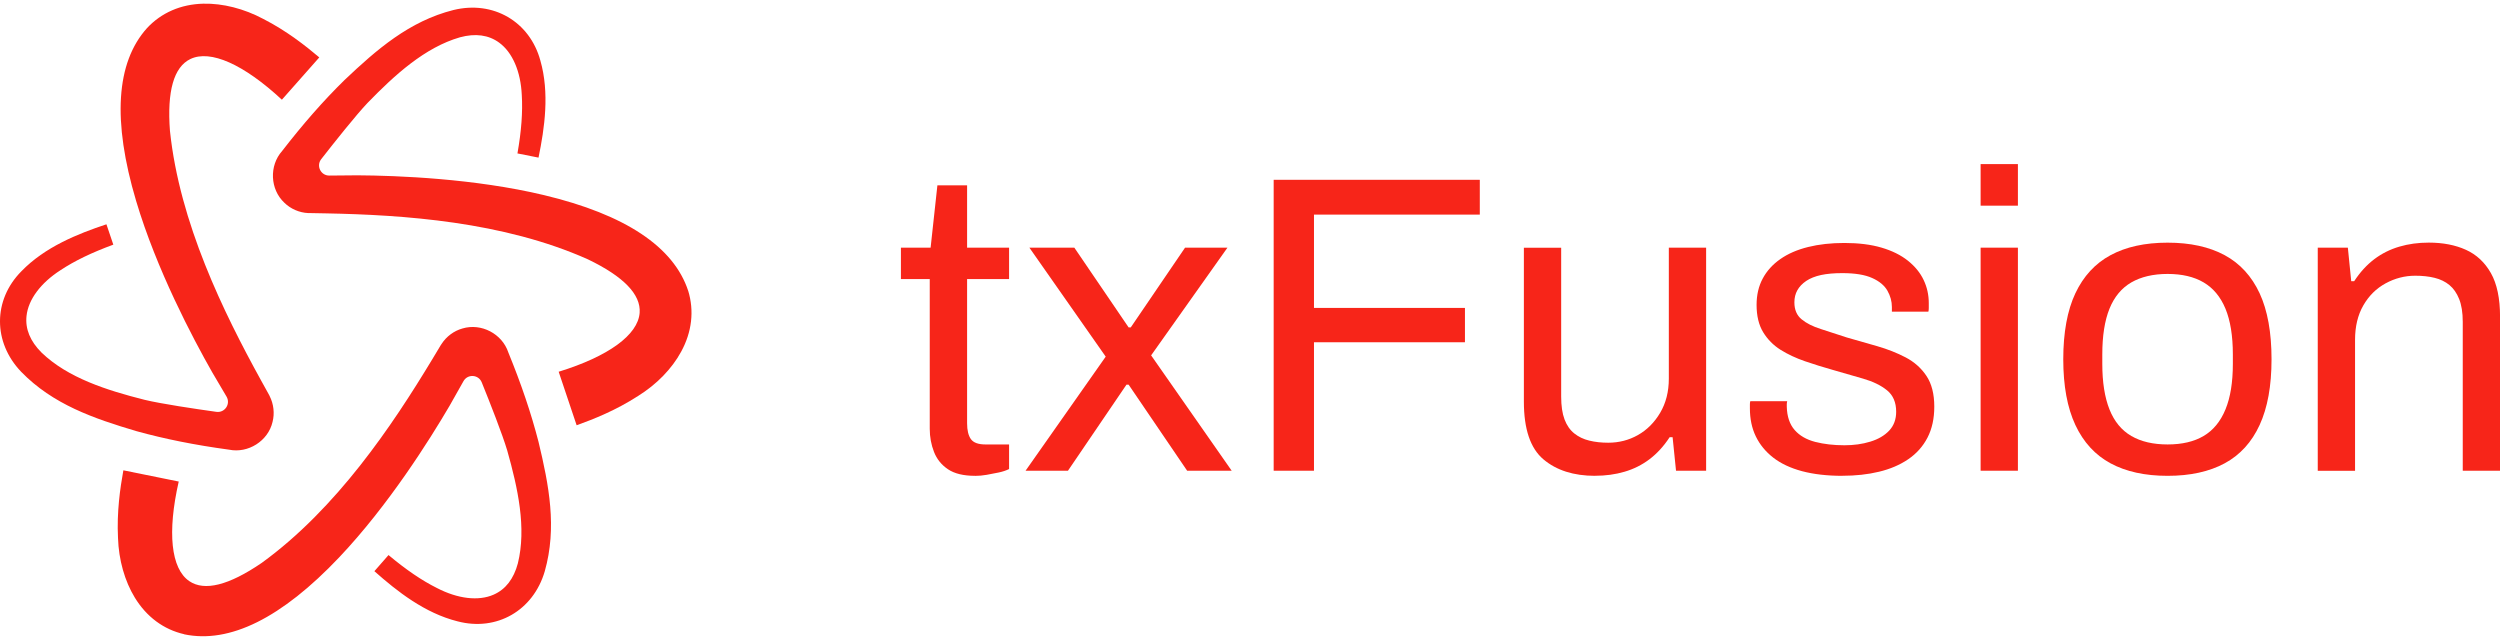 <svg width="490" height="125" viewBox="0 0 490 125" fill="none" xmlns="http://www.w3.org/2000/svg">
<path d="M28.81 5.512C22.73 12.282 22.01 23.682 26.68 39.382C30.68 52.822 37.74 66.202 41.6 72.982C42.2 74.012 43.36 75.972 44.4 77.732C45.25 79.172 44.07 80.952 42.41 80.722C38.13 80.122 31.61 79.152 28.33 78.362C20.88 76.482 13.28 74.052 8.14 69.102C5.92 66.882 4.92 64.472 5.2 61.922C5.54 58.712 7.98 55.442 11.88 52.942C14.63 51.122 18.01 49.492 22.21 47.952L20.86 43.962C15.2 45.842 8.8 48.412 4.2 53.162C-1.38 58.782 -1.4 67.072 4.14 72.862C10.35 79.262 18.37 82.022 26.73 84.502C32.29 86.042 38.23 87.232 44.87 88.132C48.64 88.912 52.56 86.422 53.42 82.692C53.85 81.022 53.64 79.182 52.85 77.632V77.602C52.85 77.602 52.79 77.522 52.77 77.472C52.73 77.392 52.7 77.342 52.69 77.312L51.14 74.512C43.83 61.242 35.2 43.702 33.31 25.642C32.72 17.872 34.07 13.132 37.31 11.572C41.22 9.682 47.76 12.592 55.25 19.542L62.58 11.252C59.87 8.962 56.17 6.042 51.61 3.712C47.83 1.692 43.65 0.632 39.84 0.722C35.43 0.832 31.62 2.492 28.81 5.512Z" fill="#F72519"/>
<path d="M36.09 124.322C45 126.202 55.22 121.122 66.49 109.232C76.13 99.052 84.19 86.242 88.13 79.512C88.73 78.482 89.84 76.492 90.84 74.712C91.66 73.252 93.8 73.392 94.42 74.942C96.04 78.942 98.46 85.082 99.42 88.312C101.51 95.702 103.21 103.492 101.5 110.422C100.69 113.452 99.1 115.522 96.75 116.552C93.8 117.852 89.75 117.382 85.64 115.252C82.69 113.782 79.59 111.672 76.15 108.792L73.38 111.952C77.84 115.912 83.26 120.172 89.68 121.782C97.34 123.802 104.52 119.682 106.77 111.982C109.21 103.402 107.59 95.082 105.55 86.602C104.11 81.012 102.17 75.282 99.63 69.072C98.42 65.412 94.31 63.272 90.64 64.382C88.98 64.842 87.49 65.952 86.55 67.412L86.53 67.442C86.53 67.442 86.48 67.522 86.45 67.562C86.4 67.642 86.37 67.682 86.35 67.712L84.7 70.462C76.87 83.422 65.99 99.672 51.29 110.332C44.85 114.732 40.08 115.932 37.1 113.902C33.51 111.462 32.76 104.342 35.03 94.382L24.18 92.182C23.55 95.672 22.87 100.342 23.13 105.452C23.27 109.742 24.44 113.892 26.43 117.142C28.73 120.902 32.07 123.382 36.09 124.302V124.322Z" fill="#F72519"/>
<path d="M134.89 57.022C132.06 48.372 122.55 42.052 106.62 38.242C92.98 34.982 77.86 34.412 70.06 34.362C68.87 34.362 66.59 34.392 64.55 34.412C62.88 34.432 61.93 32.512 62.96 31.192C65.62 27.792 69.72 22.622 72.04 20.172C77.39 14.662 83.29 9.292 90.15 7.312C93.18 6.492 95.77 6.842 97.84 8.362C100.44 10.262 102.06 14.002 102.27 18.632C102.47 21.922 102.2 25.662 101.42 30.072L105.55 30.892C106.75 25.052 107.73 18.222 105.91 11.862C103.83 4.222 96.67 0.052 88.88 1.962C80.23 4.142 73.84 9.702 67.51 15.702C63.39 19.742 59.4 24.292 55.29 29.602C52.73 32.472 52.93 37.112 55.73 39.732C56.96 40.942 58.66 41.682 60.4 41.762H60.43C60.43 41.762 60.52 41.762 60.58 41.762C60.67 41.762 60.73 41.762 60.76 41.762L63.96 41.822C79.1 42.122 98.61 43.422 115.19 50.812C122.22 54.182 125.64 57.722 125.37 61.312C125.05 65.642 119.26 69.852 109.5 72.862L113.02 83.352C116.36 82.152 120.74 80.412 125.04 77.622C128.69 75.362 131.7 72.272 133.51 68.922C135.62 65.052 136.09 60.922 134.88 56.972L134.89 57.022Z" fill="#F72519"/>
<path d="M191.12 93.262C188.85 93.262 187.07 92.832 185.8 91.972C184.52 91.112 183.61 89.982 183.06 88.562C182.51 87.152 182.23 85.642 182.23 84.032V54.692H176.58V48.542H182.4L183.73 36.322H189.55V48.542H197.78V54.692H189.55V82.952C189.55 84.342 189.8 85.372 190.3 86.072C190.8 86.762 191.74 87.112 193.13 87.112H197.78V91.932C197.22 92.212 196.56 92.432 195.78 92.602C195 92.772 194.21 92.922 193.41 93.062C192.61 93.202 191.84 93.272 191.12 93.272V93.262Z" fill="#F72519"/>
<path d="M201.01 92.262L216.72 69.902L201.76 48.542H210.57L221.21 64.172H221.63L232.27 48.542H240.58L225.62 69.652L241.41 92.262H232.68L221.21 75.392H220.79L209.32 92.262H201.01Z" fill="#F72519"/>
<path d="M249.64 92.262V35.242H290.04V42.062H257.54V60.352H287.13V67.082H257.54V92.262H249.64Z" fill="#F72519"/>
<path d="M312.64 93.262C308.43 93.262 305.05 92.182 302.5 90.022C299.95 87.862 298.68 84.092 298.68 78.722V48.552H305.99V77.722C305.99 79.552 306.21 81.042 306.65 82.212C307.09 83.372 307.73 84.292 308.56 84.952C309.39 85.612 310.37 86.092 311.51 86.362C312.64 86.642 313.88 86.772 315.21 86.772C317.32 86.772 319.26 86.272 321.03 85.272C322.8 84.272 324.26 82.822 325.39 80.912C326.52 79.002 327.09 76.772 327.09 74.222V48.542H334.4V92.262H328.5L327.83 85.692H327.25C326.09 87.462 324.77 88.902 323.3 90.012C321.83 91.122 320.2 91.942 318.4 92.462C316.6 92.992 314.67 93.252 312.62 93.252L312.64 93.262Z" fill="#F72519"/>
<path d="M361.1 93.262C358.11 93.262 355.47 92.952 353.2 92.352C350.93 91.742 349.04 90.852 347.55 89.692C346.06 88.532 344.92 87.142 344.14 85.532C343.36 83.922 342.98 82.092 342.98 80.042V79.252C342.98 79.002 343.01 78.792 343.06 78.632H350.29C350.24 78.852 350.21 79.052 350.21 79.212V79.712C350.26 81.652 350.78 83.172 351.75 84.282C352.72 85.392 354.06 86.162 355.78 86.612C357.5 87.052 359.41 87.272 361.51 87.272C363.34 87.272 365.03 87.042 366.58 86.562C368.13 86.092 369.36 85.372 370.28 84.402C371.19 83.432 371.65 82.202 371.65 80.702C371.65 78.872 371.05 77.472 369.86 76.502C368.67 75.532 367.1 74.772 365.16 74.212C363.22 73.662 361.2 73.082 359.09 72.462C357.32 71.962 355.54 71.412 353.77 70.802C352 70.192 350.4 69.442 348.99 68.562C347.58 67.672 346.44 66.522 345.58 65.112C344.72 63.702 344.29 61.912 344.29 59.752C344.29 57.812 344.69 56.092 345.49 54.602C346.29 53.102 347.44 51.832 348.94 50.782C350.44 49.732 352.25 48.942 354.39 48.412C356.52 47.882 358.89 47.622 361.5 47.622C364.27 47.622 366.7 47.922 368.77 48.532C370.85 49.142 372.58 50.002 373.97 51.112C375.35 52.222 376.38 53.482 377.04 54.892C377.71 56.302 378.04 57.812 378.04 59.422V60.382C378.04 60.682 378.01 60.922 377.96 61.092H370.81V60.182C370.81 59.072 370.52 58.012 369.94 56.982C369.36 55.962 368.36 55.122 366.95 54.492C365.54 53.852 363.58 53.532 361.09 53.532C359.48 53.532 358.1 53.652 356.93 53.902C355.77 54.152 354.8 54.542 354.02 55.062C353.24 55.592 352.66 56.202 352.28 56.892C351.89 57.582 351.7 58.372 351.7 59.262C351.7 60.702 352.17 61.812 353.11 62.582C354.05 63.362 355.31 63.992 356.89 64.492C358.47 64.992 360.17 65.542 362 66.152C363.94 66.712 365.92 67.272 367.94 67.852C369.96 68.432 371.82 69.172 373.51 70.052C375.2 70.942 376.56 72.142 377.58 73.672C378.6 75.192 379.12 77.202 379.12 79.702C379.12 82.032 378.68 84.052 377.79 85.772C376.9 87.492 375.64 88.902 374.01 90.012C372.38 91.122 370.46 91.942 368.28 92.462C366.09 92.992 363.69 93.252 361.09 93.252L361.1 93.262Z" fill="#F72519"/>
<path d="M388.2 40.312V32.162H395.51V40.312H388.2ZM388.2 92.262V48.542H395.51V92.262H388.2Z" fill="#F72519"/>
<path d="M424.85 93.262C420.42 93.262 416.69 92.442 413.67 90.812C410.65 89.182 408.35 86.672 406.77 83.292C405.19 79.912 404.4 75.622 404.4 70.412C404.4 65.202 405.19 60.842 406.77 57.492C408.35 54.142 410.65 51.642 413.67 50.012C416.69 48.382 420.42 47.562 424.85 47.562C429.28 47.562 433.01 48.382 436.03 50.012C439.05 51.642 441.33 54.142 442.89 57.492C444.44 60.842 445.22 65.152 445.22 70.412C445.22 75.672 444.44 79.912 442.89 83.292C441.34 86.672 439.05 89.182 436.03 90.812C433.01 92.442 429.28 93.262 424.85 93.262ZM424.85 87.112C427.68 87.112 430.03 86.562 431.91 85.452C433.79 84.342 435.22 82.612 436.19 80.252C437.16 77.902 437.64 74.922 437.64 71.312V69.482C437.64 65.822 437.15 62.832 436.19 60.502C435.22 58.172 433.79 56.462 431.91 55.352C430.03 54.242 427.67 53.692 424.85 53.692C422.03 53.692 419.65 54.252 417.74 55.352C415.83 56.462 414.4 58.182 413.46 60.502C412.52 62.832 412.05 65.822 412.05 69.482V71.312C412.05 74.912 412.52 77.892 413.46 80.252C414.4 82.612 415.83 84.342 417.74 85.452C419.65 86.562 422.02 87.112 424.85 87.112Z" fill="#F72519"/>
<path d="M454.28 92.262V48.542H460.18L460.84 55.112H461.42C462.58 53.342 463.9 51.902 465.37 50.792C466.84 49.682 468.47 48.872 470.27 48.342C472.07 47.812 474 47.552 476.05 47.552C478.82 47.552 481.25 48.022 483.32 48.962C485.4 49.902 487.03 51.432 488.22 53.532C489.41 55.642 490.01 58.492 490.01 62.092V92.262H482.7V63.092C482.7 61.262 482.46 59.772 481.99 58.602C481.52 57.432 480.88 56.522 480.08 55.862C479.28 55.202 478.31 54.732 477.17 54.452C476.03 54.172 474.77 54.042 473.39 54.042C471.34 54.042 469.4 54.542 467.57 55.542C465.74 56.542 464.29 57.982 463.21 59.862C462.13 61.742 461.59 63.992 461.59 66.592V92.272H454.28V92.262Z" fill="#F72519"/>
</svg>
